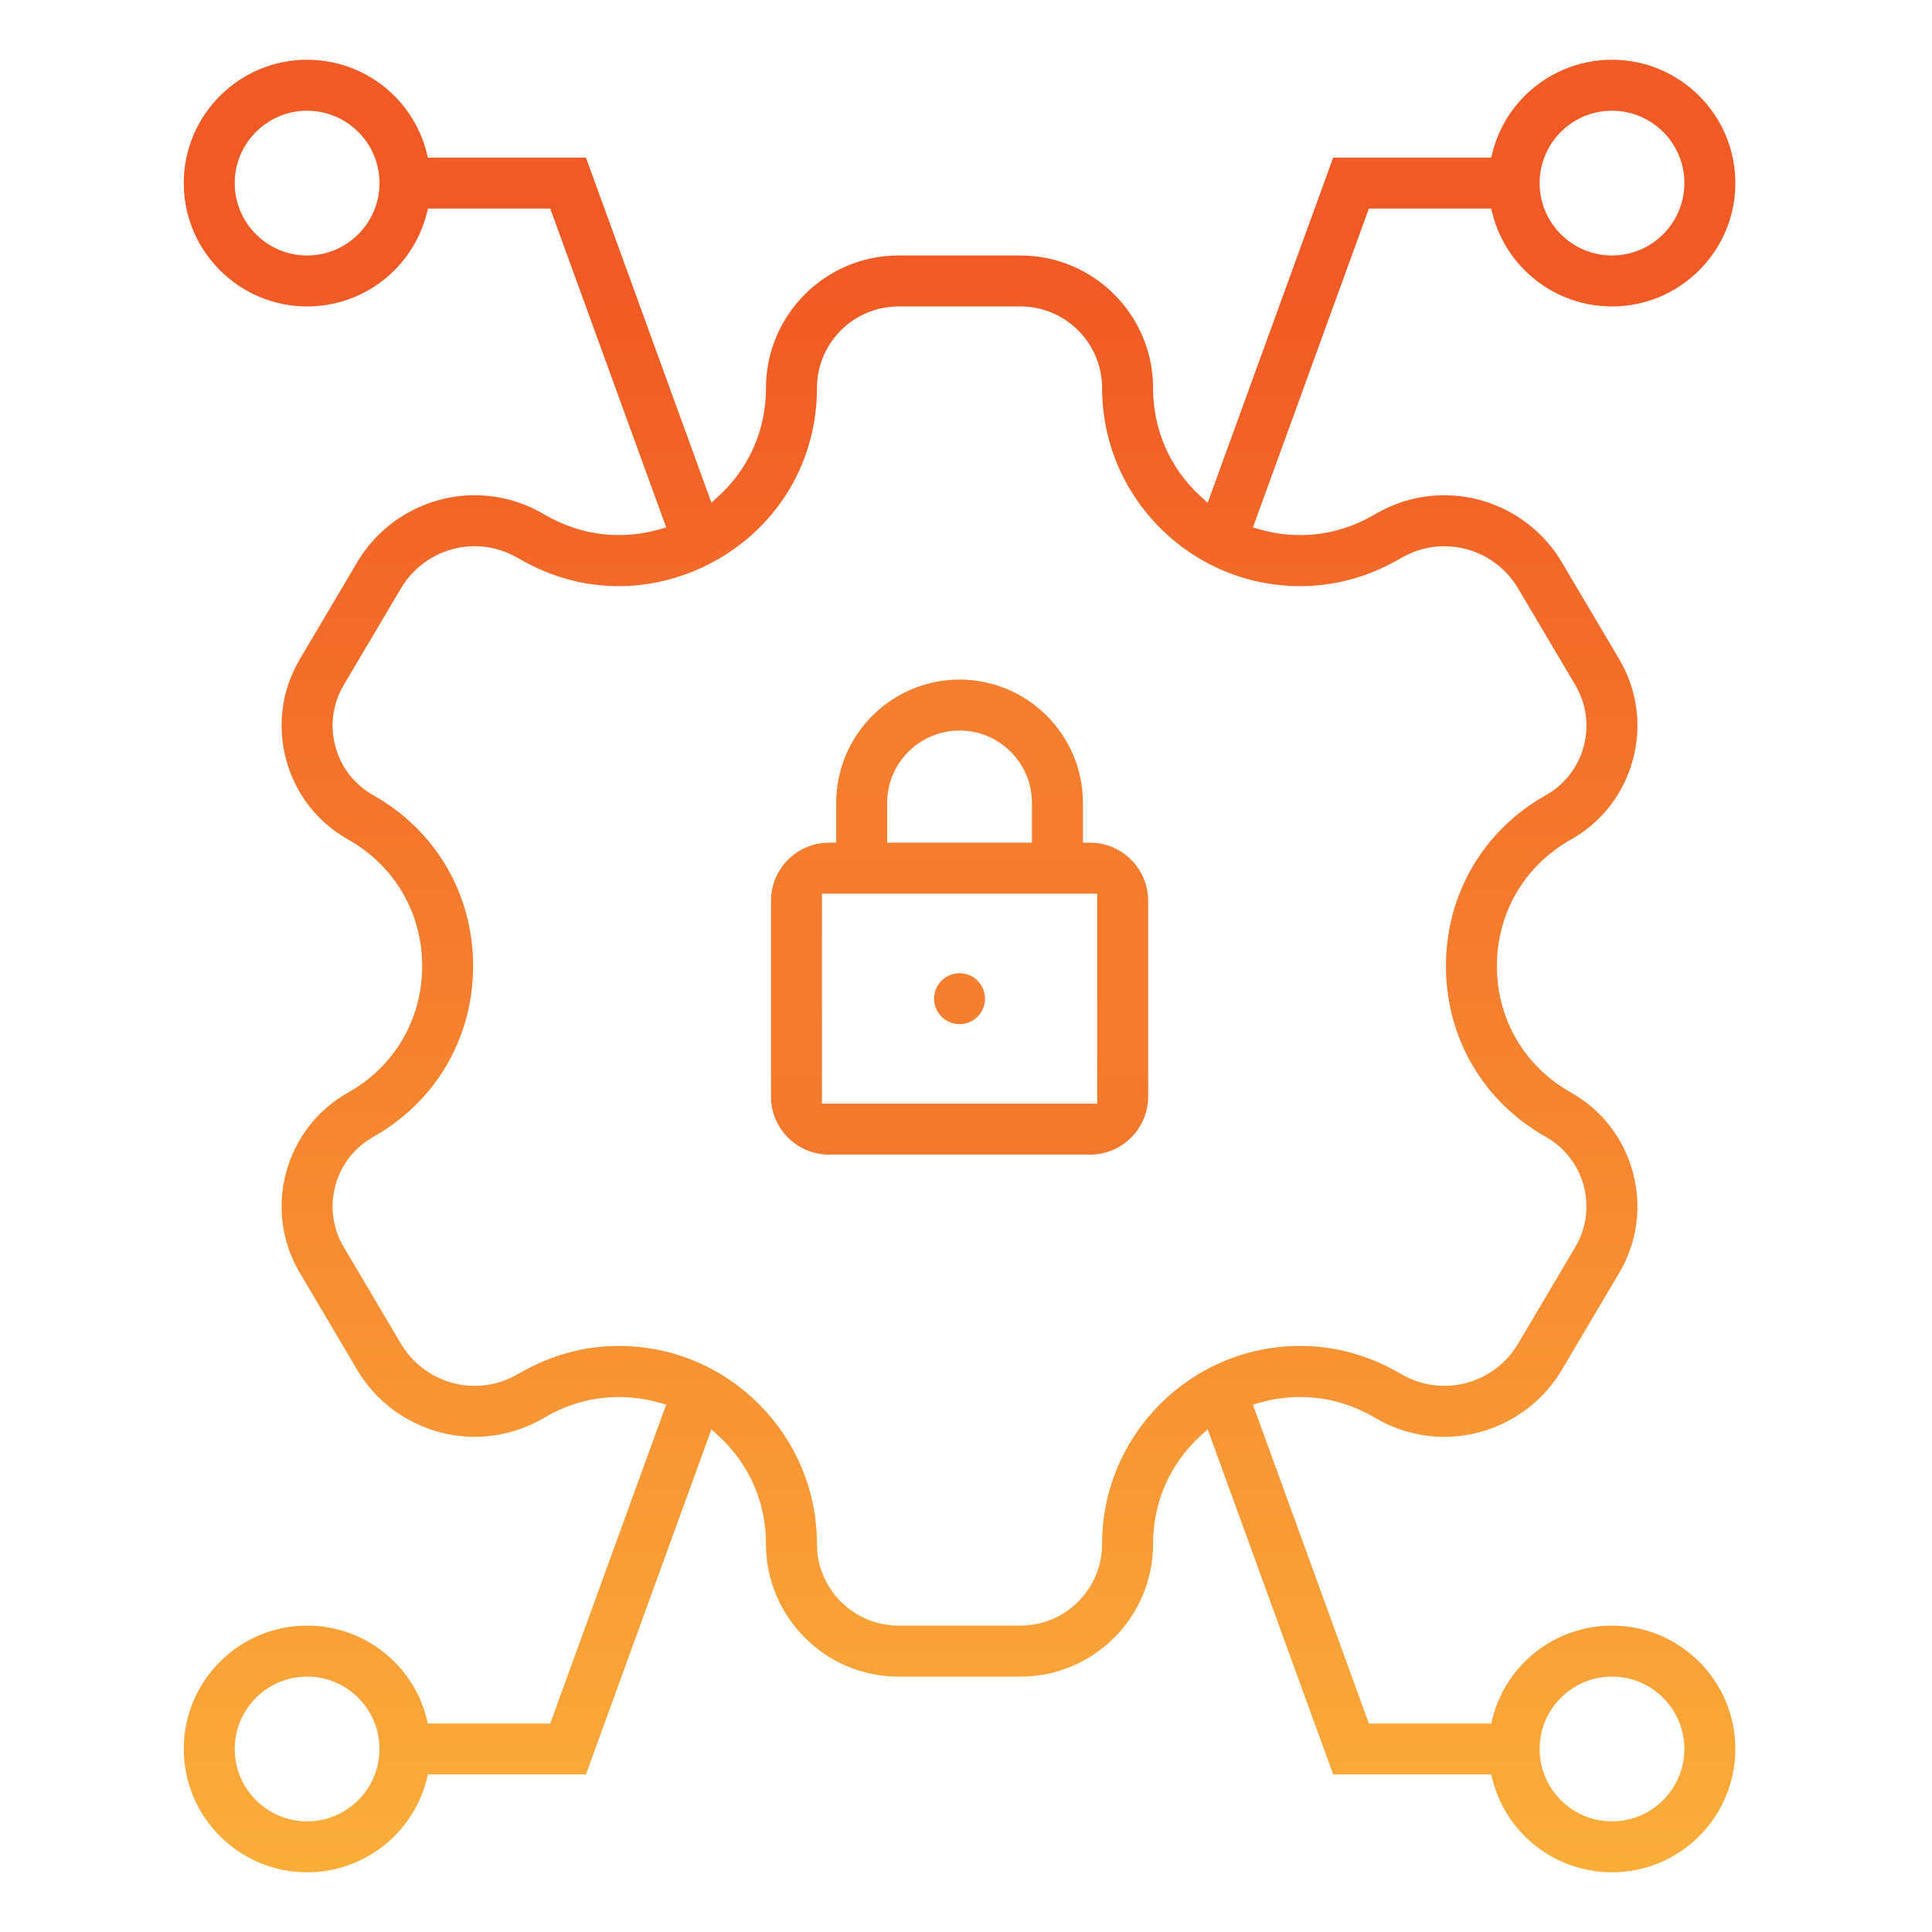 <svg width="170" height="170" viewBox="0 0 170 170" fill="none" xmlns="http://www.w3.org/2000/svg">
<g clip-path="url(#clip0_2_2469)">
<path d="M82.191 87.873C82.191 89.109 83.196 90.116 84.433 90.116C85.669 90.116 86.675 89.109 86.675 87.873C86.675 86.636 85.669 85.631 84.433 85.631C83.196 85.631 82.191 86.636 82.191 87.873Z" fill="url(#paint0_linear_2_2469)"/>
<path d="M73.579 70.65V74.149H72.952C70.132 74.149 67.839 76.441 67.839 79.261V96.485C67.839 99.304 70.132 101.597 72.952 101.597H95.915C98.734 101.597 101.028 99.304 101.028 96.485V79.261C101.028 76.441 98.734 74.149 95.915 74.149H95.287V70.65C95.287 64.666 90.417 59.797 84.433 59.797C78.448 59.797 73.579 64.666 73.579 70.65ZM78.062 70.65C78.062 67.137 80.921 64.281 84.433 64.281C87.944 64.281 90.802 67.137 90.802 70.65V74.149H78.062V70.65ZM72.323 78.634H96.544V97.113H72.323V78.634Z" fill="url(#paint1_linear_2_2469)"/>
<path d="M131.331 13.397L131.209 13.868H117.309L106.264 44.244L105.568 43.603C102.919 41.149 101.459 37.792 101.459 34.144C101.459 27.713 96.225 22.481 89.795 22.481H79.064C72.632 22.481 67.4 27.712 67.4 34.144C67.4 37.787 65.943 41.142 63.296 43.596L62.601 44.238L51.559 13.868H37.656L37.535 13.397C36.301 8.604 31.977 5.257 27.023 5.257C21.039 5.257 16.169 10.127 16.169 16.11C16.169 22.096 21.039 26.965 27.023 26.965C31.977 26.965 36.301 23.619 37.535 18.825L37.656 18.353H48.416L58.619 46.407L57.969 46.591C56.823 46.916 55.644 47.08 54.464 47.08C52.247 47.08 50.12 46.516 48.141 45.401L47.645 45.123C45.849 44.111 43.817 43.576 41.769 43.576C37.545 43.576 33.584 45.832 31.436 49.465L26.388 57.992C24.799 60.677 24.368 63.816 25.175 66.832C25.983 69.847 27.927 72.351 30.645 73.881C34.717 76.173 37.147 80.332 37.147 85.004C37.147 89.677 34.717 93.834 30.645 96.128C27.924 97.658 25.983 100.163 25.175 103.177C24.368 106.191 24.799 109.332 26.388 112.017L31.436 120.544C33.584 124.176 37.545 126.43 41.768 126.43C43.817 126.43 45.849 125.896 47.645 124.887L48.141 124.605C50.121 123.492 52.248 122.927 54.464 122.927C55.644 122.927 56.823 123.091 57.967 123.416L58.617 123.598L48.416 151.652H37.656L37.535 151.18C36.301 146.389 31.977 143.04 27.023 143.04C21.039 143.04 16.169 147.909 16.169 153.895C16.169 159.879 21.039 164.748 27.023 164.748C31.977 164.748 36.301 161.401 37.535 156.608L37.656 156.137H51.559L62.601 125.768L63.295 126.411C65.943 128.863 67.4 132.218 67.4 135.862C67.4 142.293 72.632 147.527 79.063 147.527H89.795C96.228 147.527 101.459 142.293 101.459 135.861C101.459 132.213 102.919 128.856 105.568 126.404L106.264 125.763L117.309 156.137H131.209L131.331 156.608C132.564 161.401 136.888 164.748 141.844 164.748C147.828 164.748 152.697 159.879 152.697 153.895C152.697 147.909 147.828 143.04 141.844 143.04C136.888 143.04 132.564 146.389 131.331 151.18L131.209 151.652H120.448L110.248 123.597L110.897 123.412C112.041 123.089 113.217 122.925 114.395 122.925C116.611 122.925 118.737 123.489 120.72 124.605L121.215 124.885C123.009 125.896 125.04 126.431 127.089 126.429C131.315 126.429 135.273 124.173 137.424 120.542L142.471 112.013C144.061 109.329 144.492 106.191 143.684 103.176C142.879 100.16 140.935 97.657 138.216 96.125C134.144 93.835 131.715 89.677 131.715 85.004C131.715 80.332 134.144 76.175 138.216 73.881C140.935 72.351 142.879 69.847 143.684 66.832C144.492 63.819 144.061 60.679 142.471 57.993L137.424 49.467C135.273 45.833 131.315 43.577 127.089 43.577C125.04 43.577 123.009 44.113 121.215 45.124L120.72 45.401C118.739 46.517 116.611 47.083 114.395 47.083C113.217 47.083 112.041 46.917 110.897 46.595L110.248 46.409L120.448 18.353H131.209L131.331 18.825C132.564 23.619 136.888 26.965 141.844 26.965C147.828 26.965 152.697 22.096 152.697 16.11C152.697 10.127 147.828 5.257 141.844 5.257C136.888 5.257 132.564 8.604 131.331 13.397ZM135.473 16.11C135.473 12.6 138.331 9.743 141.844 9.743C145.355 9.743 148.212 12.6 148.212 16.11C148.212 19.622 145.355 22.481 141.844 22.481C138.331 22.481 135.473 19.622 135.473 16.11ZM20.653 16.11C20.653 12.6 23.511 9.743 27.023 9.743C30.536 9.743 33.392 12.6 33.392 16.11C33.392 19.622 30.536 22.481 27.023 22.481C23.511 22.481 20.653 19.622 20.653 16.11ZM66.585 46.661C70.003 43.383 71.885 38.937 71.885 34.144C71.885 30.185 75.105 26.965 79.064 26.965H89.795C93.755 26.965 96.975 30.185 96.975 34.144C96.975 43.756 104.793 51.575 114.404 51.575C117.383 51.575 120.248 50.812 122.919 49.311L123.415 49.03C124.539 48.398 125.811 48.064 127.095 48.064C129.737 48.064 132.217 49.474 133.565 51.749L138.613 60.279C139.583 61.917 139.844 63.833 139.353 65.675C138.86 67.513 137.675 69.04 136.015 69.974C130.513 73.072 127.231 78.692 127.231 85.004C127.231 91.319 130.513 96.935 136.015 100.032C137.675 100.968 138.86 102.495 139.353 104.335C139.844 106.173 139.583 108.091 138.613 109.731L133.565 118.259C132.217 120.532 129.737 121.944 127.095 121.944C125.811 121.944 124.539 121.611 123.415 120.977L122.919 120.697C120.248 119.194 117.383 118.432 114.401 118.432C104.793 118.432 96.975 126.25 96.975 135.861C96.975 139.82 93.755 143.04 89.795 143.04H79.063C75.105 143.04 71.885 139.82 71.885 135.862C71.885 126.25 64.067 118.432 54.457 118.432C51.476 118.432 48.611 119.195 45.943 120.699L45.444 120.977C44.32 121.612 43.047 121.945 41.765 121.945C39.12 121.945 36.641 120.533 35.293 118.26L30.248 109.732C29.277 108.093 29.013 106.177 29.507 104.339C29.999 102.497 31.185 100.969 32.845 100.035C38.345 96.937 41.631 91.317 41.631 85.004C41.631 78.691 38.345 73.072 32.845 69.974C31.185 69.038 29.999 67.511 29.507 65.671C29.013 63.829 29.277 61.915 30.248 60.275L35.293 51.748C36.64 49.474 39.12 48.061 41.765 48.061C43.047 48.061 44.32 48.396 45.444 49.029L45.941 49.308C48.609 50.812 51.475 51.575 54.457 51.575C58.911 51.575 63.331 49.783 66.585 46.661ZM135.473 153.895C135.473 150.383 138.331 147.527 141.844 147.527C145.355 147.527 148.212 150.383 148.212 153.895C148.212 157.408 145.355 160.264 141.844 160.264C138.331 160.264 135.473 157.408 135.473 153.895ZM20.653 153.895C20.653 150.383 23.511 147.527 27.023 147.527C30.536 147.527 33.392 150.383 33.392 153.895C33.392 157.408 30.536 160.264 27.023 160.264C23.511 160.264 20.653 157.408 20.653 153.895Z" fill="url(#paint2_linear_2_2469)"/>
</g>
<defs>
<linearGradient id="paint0_linear_2_2469" x1="84.442" y1="-2800.89" x2="84.442" y2="2299.93" gradientUnits="userSpaceOnUse">
<stop stop-color="#FBB03B"/>
<stop offset="1" stop-color="#F15A24"/>
</linearGradient>
<linearGradient id="paint1_linear_2_2469" x1="84.432" y1="-252.048" x2="84.432" y2="295.294" gradientUnits="userSpaceOnUse">
<stop stop-color="#FBB03B"/>
<stop offset="1" stop-color="#F15A24"/>
</linearGradient>
<linearGradient id="paint2_linear_2_2469" x1="84.433" y1="169.033" x2="84.433" y2="25.584" gradientUnits="userSpaceOnUse">
<stop stop-color="#FBB03B"/>
<stop offset="1" stop-color="#F15A24"/>
</linearGradient>
<clipPath id="clip0_2_2469">
<rect width="137" height="160" fill="white" transform="translate(16 5)"/>
</clipPath>
</defs>
</svg>
